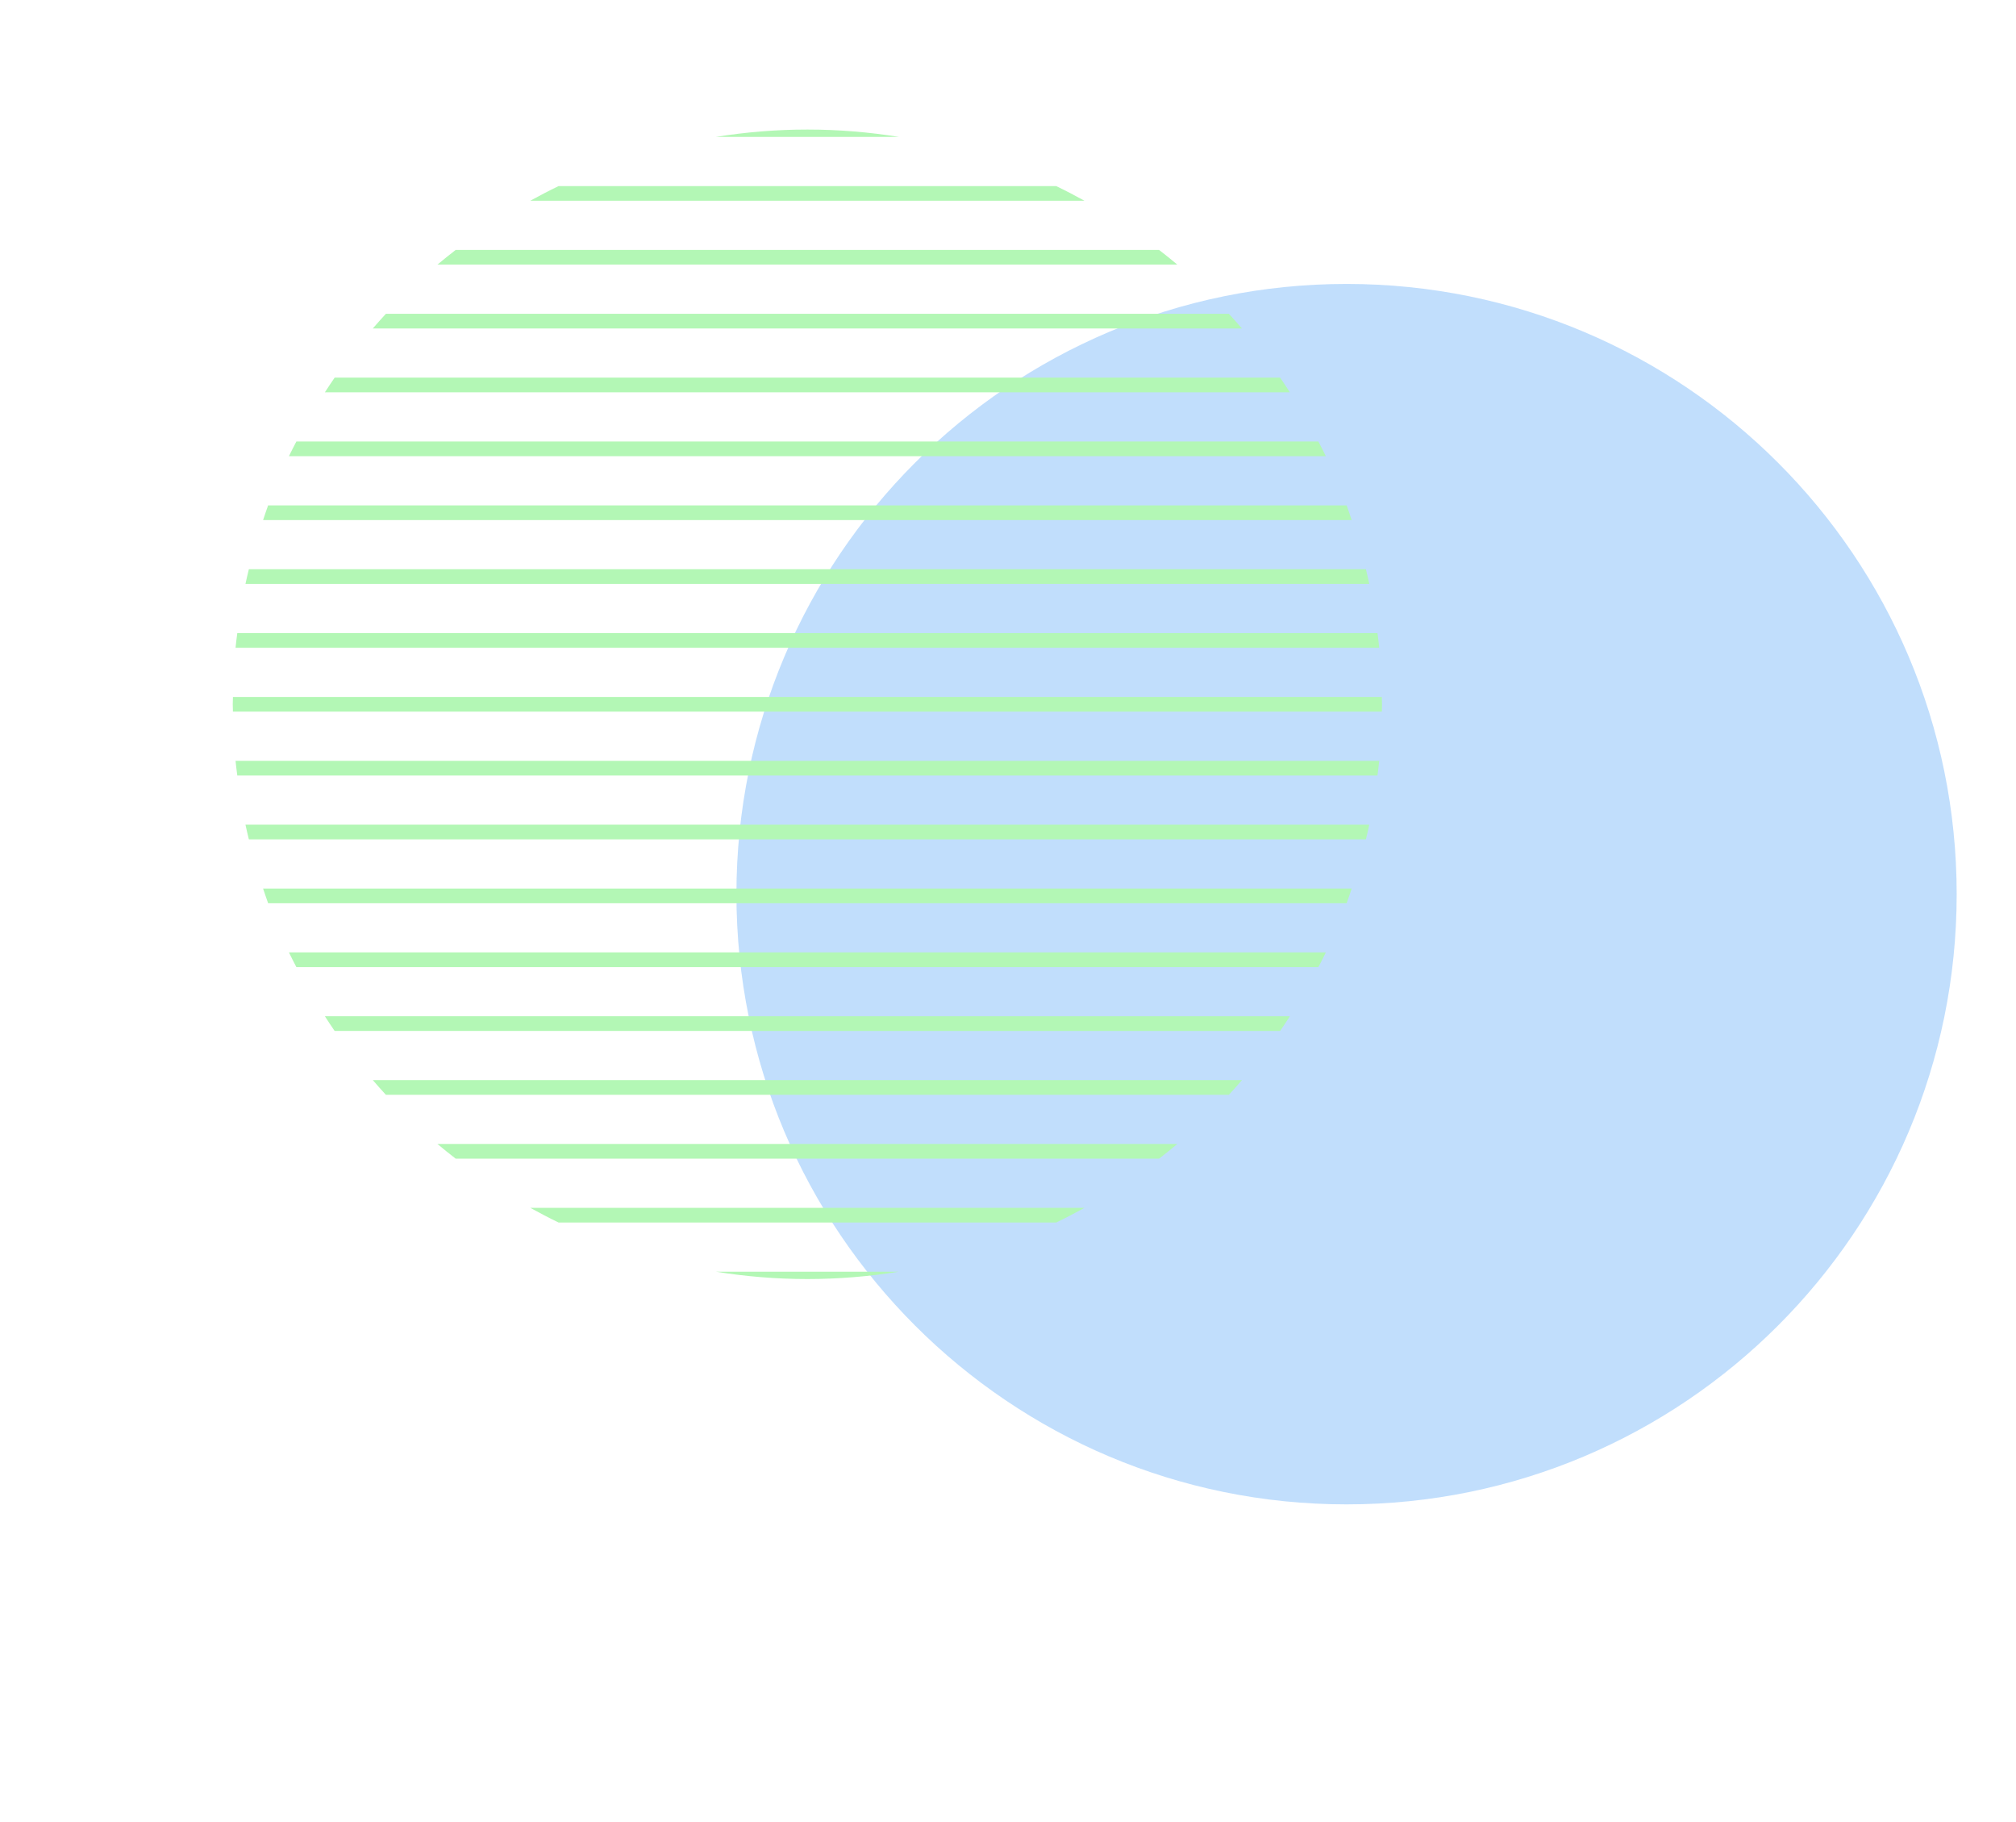 <?xml version="1.0" encoding="utf-8"?>
<!-- Generator: Adobe Illustrator 16.0.0, SVG Export Plug-In . SVG Version: 6.00 Build 0)  -->
<!DOCTYPE svg PUBLIC "-//W3C//DTD SVG 1.1//EN" "http://www.w3.org/Graphics/SVG/1.1/DTD/svg11.dtd">
<svg version="1.1" id="Calque_1" xmlns="http://www.w3.org/2000/svg" xmlns:xlink="http://www.w3.org/1999/xlink" x="0px" y="0px"
	 width="800px" height="723px" viewBox="0 0 800 723" enable-background="new 0 0 800 723" xml:space="preserve">
<g opacity="0.3">
	<path fill="#2F91F6" d="M776.457,354.755c0-133.708-108.4-242.103-242.109-242.103c-133.72,0-242.115,108.395-242.115,242.103
		c0,133.709,108.396,242.109,242.115,242.109C668.057,596.864,776.457,488.464,776.457,354.755z"/>
	<g>
		<path fill="#00E406" d="M284.063,54.313h72.656c-11.84-1.892-23.962-2.914-36.329-2.914
			C308.023,51.399,295.901,52.421,284.063,54.313z"/>
		<path fill="#00E406" d="M221.661,73.828c-3.807,1.831-7.542,3.785-11.233,5.817h219.925c-3.685-2.032-7.426-3.986-11.233-5.817
			H221.661z"/>
		<path fill="#00E406" d="M180.819,99.166c-2.441,1.896-4.863,3.826-7.229,5.817h293.6c-2.365-1.991-4.784-3.921-7.229-5.817
			H180.819z"/>
		<path fill="#00E406" d="M153.128,124.506c-1.764,1.902-3.481,3.851-5.19,5.815h344.905c-1.709-1.965-3.42-3.913-5.189-5.815
			H153.128z"/>
		<path fill="#00E406" d="M132.799,149.831c-1.325,1.915-2.609,3.863-3.88,5.824h382.943c-1.268-1.961-2.549-3.909-3.875-5.824
			H132.799z"/>
		<path fill="#00E406" d="M117.608,175.169c-0.994,1.933-2.01,3.853-2.954,5.824h411.473c-0.945-1.972-1.96-3.892-2.954-5.824
			H117.608z"/>
		<path fill="#00E406" d="M106.4,200.506c-0.708,1.923-1.344,3.875-1.999,5.825h431.979c-0.657-1.95-1.286-3.902-1.999-5.825H106.4z
			"/>
		<path fill="#00E406" d="M98.751,225.845c-0.466,1.932-0.927,3.874-1.342,5.824h445.963c-0.415-1.95-0.876-3.893-1.343-5.824
			H98.751z"/>
		<path fill="#00E406" d="M94.162,251.183c-0.241,1.938-0.504,3.863-0.694,5.824h453.846c-0.19-1.961-0.455-3.887-0.695-5.824
			H94.162z"/>
		<path fill="#00E406" d="M92.36,279.429c0,0.978,0.063,1.945,0.074,2.908h455.911c0.013-0.963,0.075-1.931,0.075-2.908
			s-0.063-1.938-0.075-2.908H92.435C92.423,277.49,92.36,278.451,92.36,279.429z"/>
		<path fill="#00E406" d="M93.468,301.858c0.19,1.956,0.453,3.881,0.694,5.818h452.456c0.24-1.938,0.505-3.862,0.695-5.818H93.468z"
			/>
		<path fill="#00E406" d="M97.409,327.196c0.415,1.95,0.876,3.887,1.342,5.818h443.278c0.467-1.932,0.928-3.868,1.343-5.818H97.409z
			"/>
		<path fill="#00E406" d="M104.401,352.535c0.655,1.941,1.291,3.897,1.999,5.817h427.981c0.713-1.92,1.342-3.876,1.999-5.817
			H104.401z"/>
		<path fill="#00E406" d="M114.654,377.861c0.944,1.97,1.955,3.89,2.954,5.83h405.57c0.993-1.94,2.009-3.86,2.952-5.83H114.654z"/>
		<path fill="#00E406" d="M128.919,403.199c1.271,1.966,2.555,3.909,3.873,5.829h375.195c1.326-1.92,2.607-3.863,3.881-5.829
			H128.919z"/>
		<path fill="#00E406" d="M147.95,428.537c1.696,1.966,3.414,3.92,5.178,5.829h334.525c1.764-1.909,3.48-3.863,5.189-5.829H147.95z"
			/>
		<path fill="#00E406" d="M173.591,453.874c2.365,1.989,4.787,3.926,7.234,5.824h279.136c2.445-1.898,4.864-3.835,7.229-5.824
			H173.591z"/>
		<path fill="#00E406" d="M210.435,479.212c3.685,2.034,7.425,3.993,11.227,5.824h197.458c3.808-1.831,7.543-3.79,11.233-5.824
			H210.435z"/>
		<path fill="#00E406" d="M356.713,504.55h-72.64c11.833,1.899,23.95,2.908,36.316,2.908
			C332.757,507.458,344.879,506.449,356.713,504.55z"/>
	</g>
</g>
</svg>
